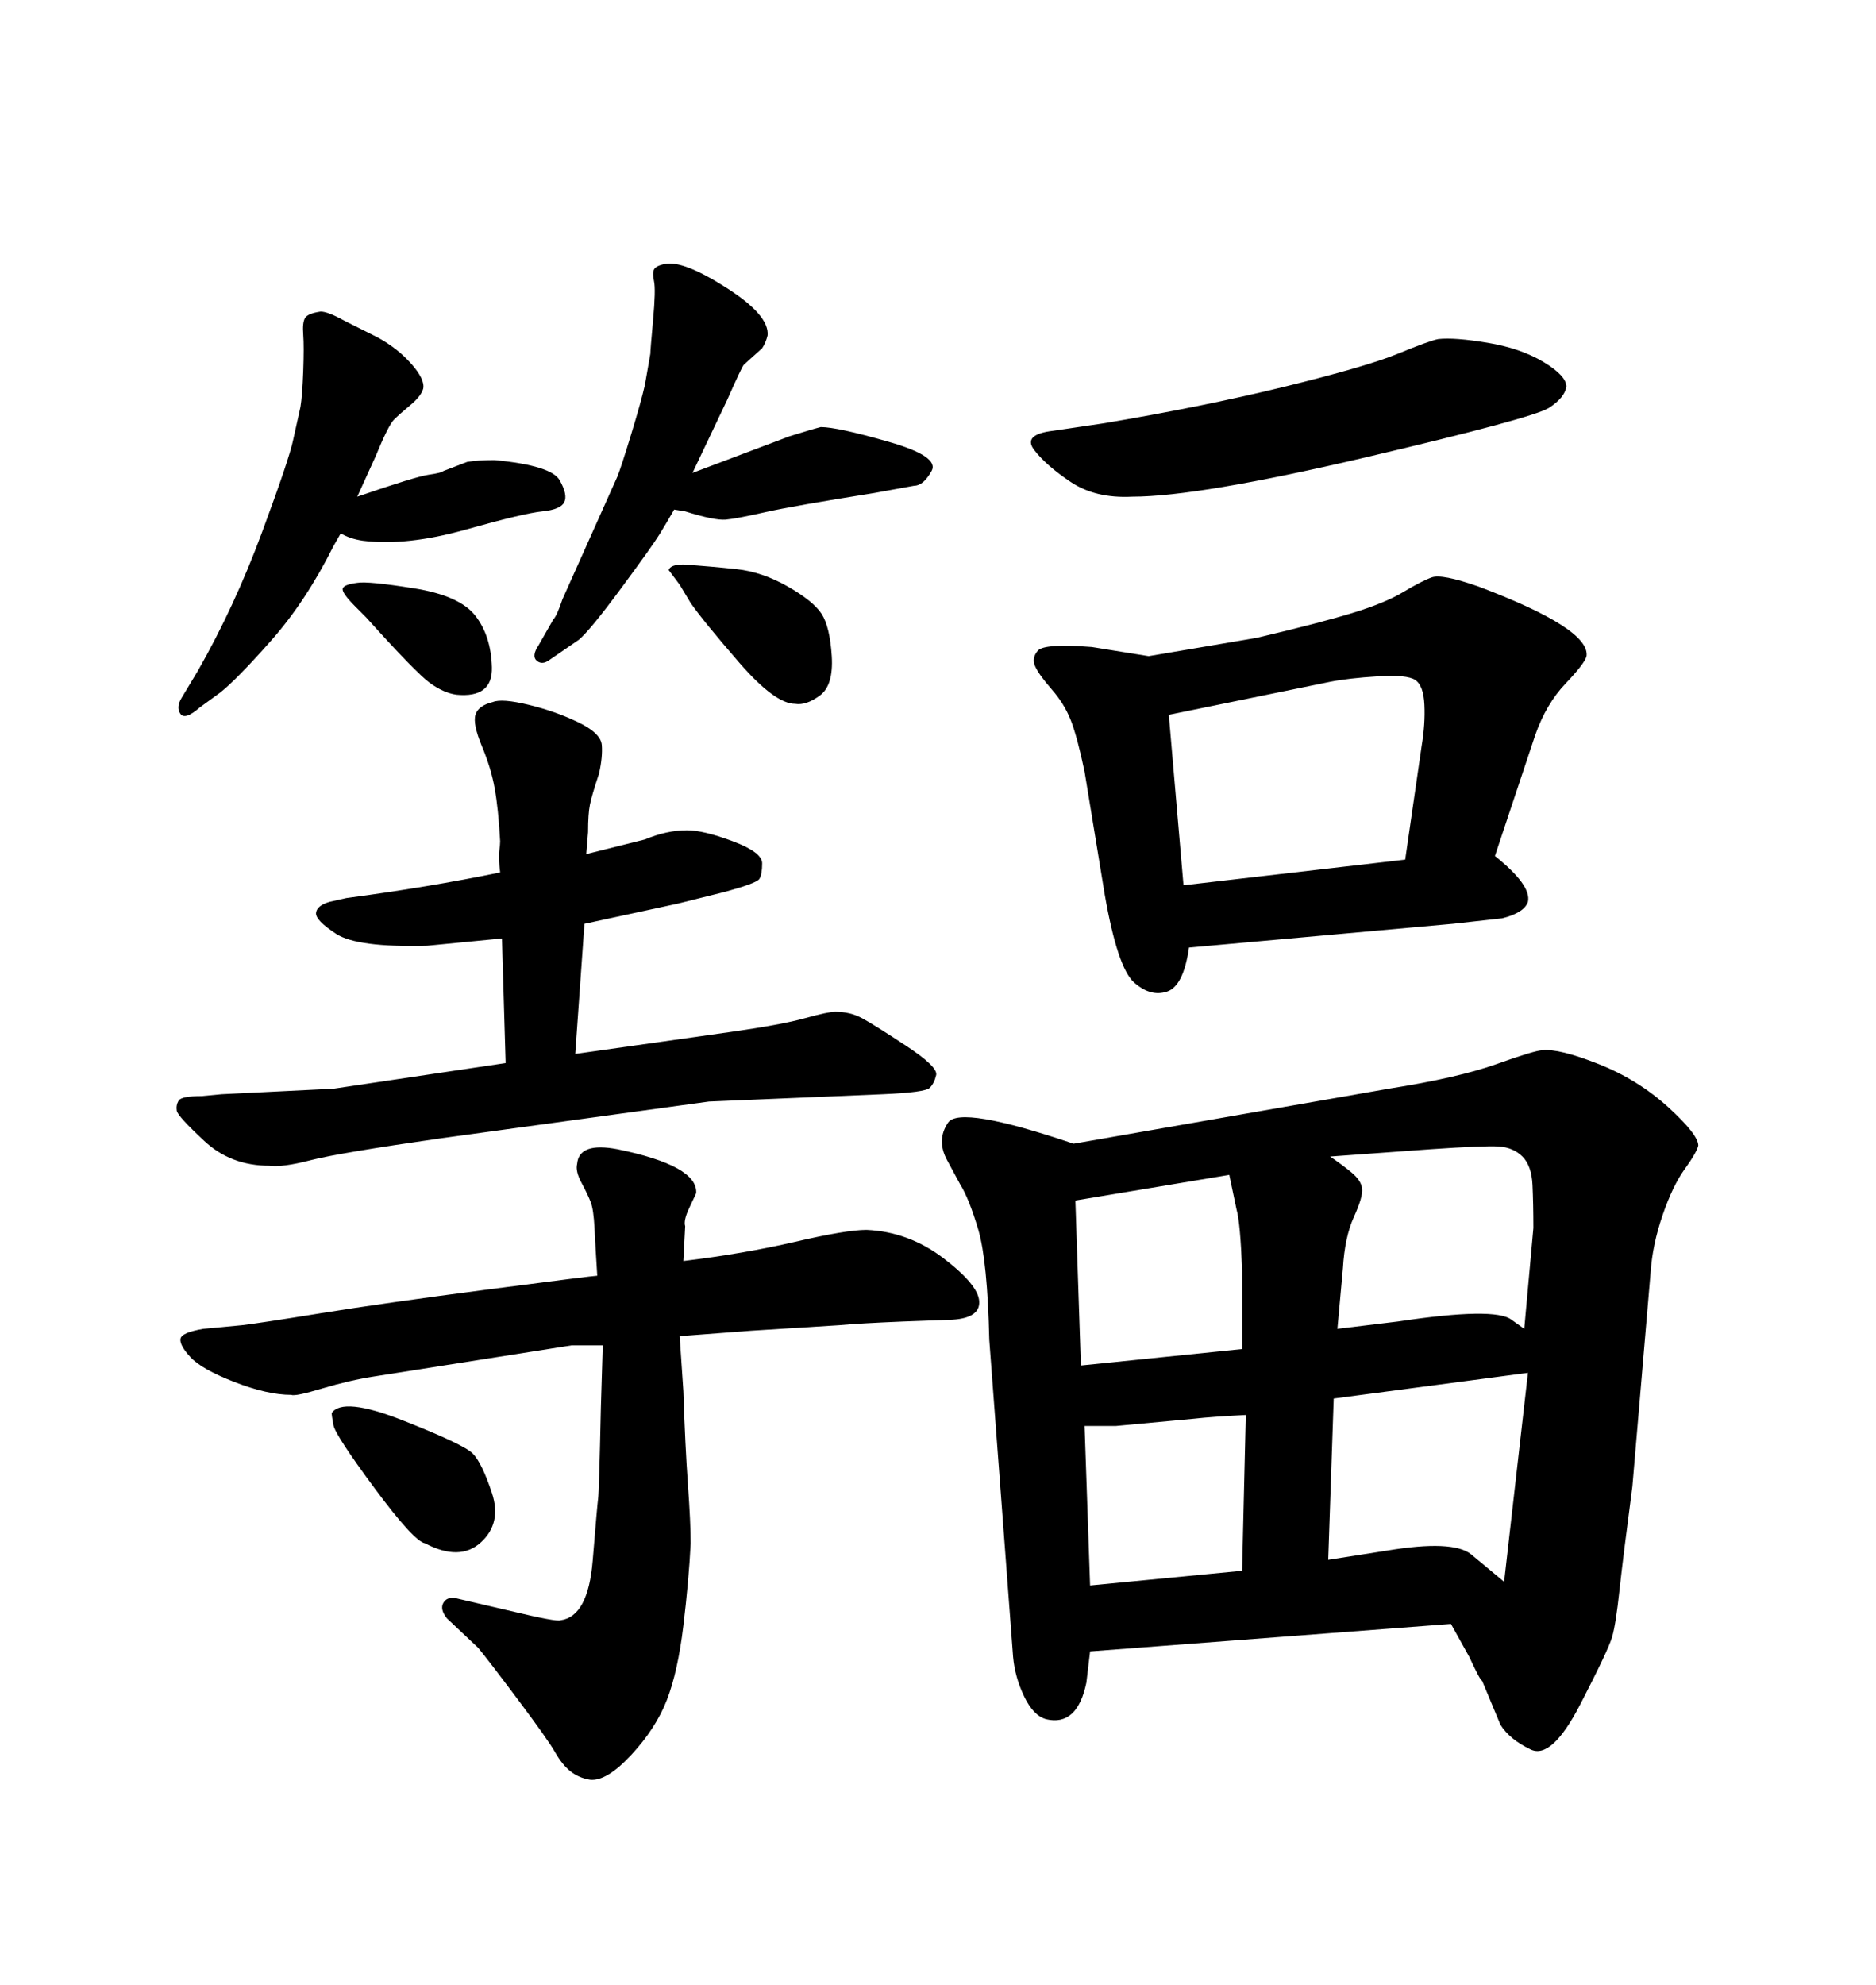 <svg xmlns="http://www.w3.org/2000/svg" xmlns:xlink="http://www.w3.org/1999/xlink" width="300" height="317.285"><path d="M93.46 147.66L93.46 147.66L91.99 168.46L116.89 164.94Q125.10 163.77 128.76 162.74Q132.42 161.72 133.59 161.72L133.59 161.72Q135.94 161.72 137.84 162.74Q139.75 163.77 144.87 167.14Q150 170.51 149.71 171.83Q149.41 173.14 148.68 173.88Q147.95 174.61 141.21 174.90L141.21 174.90L113.38 176.07L70.61 181.93Q54.20 184.28 49.66 185.45Q45.12 186.62 43.07 186.33L43.07 186.33Q36.91 186.33 32.67 182.37Q28.42 178.42 28.27 177.54Q28.13 176.66 28.56 175.93Q29.00 175.20 32.23 175.20L32.23 175.20L35.45 174.90L53.32 174.02L80.86 169.92L80.27 150L68.26 151.17Q57.13 151.46 53.76 149.27Q50.39 147.07 50.54 145.90Q50.68 144.73 52.73 144.14L52.73 144.14L55.37 143.55Q68.55 141.80 79.98 139.45L79.98 139.45Q79.69 137.11 79.83 136.08Q79.98 135.06 79.98 134.47L79.98 134.47Q79.69 129.20 79.10 125.98Q78.52 122.75 77.05 119.24Q75.59 115.72 76.03 114.26Q76.46 112.79 78.81 112.21L78.81 112.21Q80.27 111.62 84.52 112.65Q88.77 113.67 92.43 115.43Q96.09 117.19 96.24 119.09Q96.39 121.00 95.80 123.63L95.80 123.63Q94.63 127.15 94.34 128.61Q94.04 130.08 94.04 133.01L94.04 133.01L93.75 136.52L94.92 136.23L103.13 134.18Q106.64 132.71 109.86 132.71L109.86 132.71Q112.50 132.71 117.19 134.47Q121.88 136.23 121.88 137.99Q121.88 139.75 121.44 140.48Q121.00 141.21 115.43 142.68L115.43 142.68L108.40 144.43Q93.46 147.66 93.46 147.66ZM53.03 225.88L53.03 225.88Q54.79 223.24 64.45 227.05Q74.12 230.86 75.59 232.32Q77.05 233.79 78.66 238.62Q80.27 243.46 76.90 246.53Q73.54 249.61 67.97 246.68L67.97 246.68Q66.21 246.39 59.91 237.89Q53.61 229.39 53.32 227.78Q53.03 226.17 53.03 225.88ZM168.46 68.85L176.37 67.68Q192.19 65.04 205.37 61.82Q218.55 58.59 223.54 56.54Q228.52 54.49 229.98 54.20L229.98 54.20Q232.62 53.91 237.89 54.79Q243.16 55.66 246.83 57.86Q250.49 60.06 250.49 61.82L250.49 61.82Q250.20 63.57 247.71 65.19Q245.21 66.80 218.41 73.10Q191.60 79.39 181.05 79.39L181.05 79.39Q175.20 79.69 171.24 77.05Q167.29 74.41 165.38 71.92Q163.48 69.43 168.46 68.85L168.46 68.85ZM245.51 117.48L239.06 136.82Q244.92 141.50 244.34 144.14L244.34 144.14Q243.75 145.90 240.23 146.78L240.23 146.78L232.32 147.66L190.14 151.46Q189.26 157.62 186.62 158.50Q183.98 159.38 181.35 157.03L181.35 157.03Q178.71 154.69 176.66 142.97L176.66 142.97L173.44 123.34Q172.27 117.77 171.24 115.14Q170.21 112.50 168.16 110.16Q166.11 107.81 165.53 106.49Q164.94 105.18 165.97 104.00Q166.99 102.83 174.61 103.42L174.61 103.42L183.69 104.88L200.98 101.95Q210.94 99.61 216.21 98.00Q221.48 96.39 224.41 94.63Q227.34 92.87 228.96 92.29Q230.57 91.70 236.43 93.75L236.43 93.75Q254.30 100.49 253.71 104.88L253.71 104.88Q253.42 106.05 250.34 109.28Q247.27 112.50 245.51 117.48L245.51 117.48ZM212.70 108.98L186.91 114.26L189.26 141.50L224.71 137.40L227.34 119.24Q227.93 115.72 227.78 112.65Q227.64 109.57 226.32 108.69Q225 107.81 220.31 108.11Q215.63 108.40 212.70 108.98L212.70 108.98ZM58.59 98.73L58.59 98.73L56.84 96.97Q54.79 94.92 54.79 94.19Q54.79 93.46 57.13 93.16L57.13 93.16Q58.89 92.87 66.21 94.04Q73.54 95.21 76.03 98.44Q78.52 101.66 78.66 106.64Q78.81 111.62 72.95 111.04L72.95 111.04Q70.90 110.74 68.70 109.13Q66.50 107.52 58.59 98.73ZM232.03 259.57L174.32 263.96L173.73 268.95Q172.27 275.98 167.29 274.80L167.29 274.80Q165.23 274.22 163.77 271.14Q162.30 268.07 162.01 264.84L162.01 264.84L158.20 214.16Q157.91 201.56 156.45 196.58Q154.98 191.60 153.52 189.26L153.52 189.26L151.46 185.45Q149.71 182.23 151.61 179.44Q153.52 176.66 171.68 182.81L171.68 182.81L222.07 174.02Q233.20 172.27 239.36 170.07Q245.51 167.87 246.68 167.87L246.68 167.87Q249.32 167.58 255.62 170.07Q261.91 172.56 266.75 176.95Q271.58 181.35 271.58 183.11L271.58 183.11Q271.29 184.28 269.38 186.91Q267.48 189.55 265.87 194.24Q264.26 198.93 263.96 203.32L263.96 203.32L261.04 237.60Q259.57 248.73 258.98 254.15Q258.40 259.57 257.81 261.62Q257.23 263.67 252.69 272.46Q248.14 281.25 244.78 279.64Q241.41 278.03 239.94 275.68L239.94 275.68L237.01 268.65Q236.72 268.65 234.96 264.84L234.96 264.84L232.03 259.57ZM196.58 187.79L196.58 187.79L171.97 191.89L172.85 218.26L198.63 215.63L198.63 203.03Q198.34 195.41 197.75 193.36L197.75 193.36L196.58 187.79ZM173.44 227.93L174.32 253.42L198.63 251.07L199.22 226.17Q193.65 226.46 191.02 226.76L191.02 226.76L178.42 227.93L173.44 227.93ZM213.28 223.54L212.40 249.32L221.78 247.85Q232.32 246.09 235.25 248.44L235.25 248.44L240.53 252.83L244.34 219.43L213.28 223.54ZM228.81 183.69L212.70 184.86Q214.45 186.04 216.06 187.35Q217.68 188.67 217.82 189.99Q217.97 191.31 216.50 194.53Q215.04 197.75 214.75 202.73L214.75 202.73L213.87 212.40L223.54 211.23Q239.06 208.89 241.70 210.94L241.70 210.94L243.75 212.40L245.21 196.29Q245.21 192.48 245.07 189.40Q244.92 186.33 243.46 184.86Q241.99 183.40 239.65 183.25Q237.30 183.11 228.81 183.69L228.81 183.69ZM116.31 63.87L110.74 75.59L126.27 69.73Q130.08 68.55 131.25 68.26L131.25 68.26Q133.89 68.26 142.09 70.61Q150.29 72.95 148.97 75.29Q147.66 77.64 146.19 77.64L146.19 77.64L139.75 78.81Q126.86 80.86 122.31 81.88Q117.77 82.91 116.02 83.06Q114.26 83.20 109.57 81.74L109.57 81.74L107.81 81.45Q106.64 83.50 105.47 85.40Q104.30 87.30 99.32 94.04Q94.34 100.78 92.58 102.25L92.58 102.25L87.89 105.47Q86.72 106.35 85.84 105.62Q84.96 104.88 86.13 103.13L86.13 103.13L88.48 99.02Q89.06 98.44 89.94 95.80L89.94 95.80L98.73 76.17Q99.32 74.71 100.93 69.43Q102.54 64.16 103.13 61.52L103.13 61.52L104.00 56.54Q104.00 55.96 104.44 51.12Q104.88 46.29 104.59 44.97Q104.30 43.65 104.59 43.07Q104.88 42.48 106.35 42.19L106.35 42.19Q109.28 41.60 116.16 46.00Q123.05 50.39 122.75 53.61L122.75 53.61Q122.46 54.79 121.88 55.66L121.88 55.66L118.95 58.30Q118.65 58.59 116.31 63.87L116.31 63.87ZM109.28 201.56L109.28 201.56Q118.95 200.39 127.15 198.49Q135.35 196.58 138.57 196.58L138.57 196.58Q145.31 196.88 150.88 201.12Q156.45 205.37 156.59 208.01Q156.74 210.64 152.34 210.94L152.34 210.94L144.43 211.23Q137.40 211.52 134.18 211.82L134.18 211.82L120.12 212.70L108.69 213.57L109.28 222.36Q109.57 231.15 110.01 237.30Q110.45 243.46 110.45 246.68L110.45 246.68Q110.16 252.54 109.28 259.86Q108.40 267.19 106.64 271.73Q104.88 276.27 100.93 280.52Q96.97 284.77 94.34 284.47L94.34 284.47Q92.58 284.18 91.26 283.15Q89.94 282.13 88.77 280.08Q87.60 278.03 82.76 271.58Q77.93 265.14 76.46 263.38L76.46 263.38L71.48 258.69Q70.31 257.23 70.90 256.20Q71.48 255.18 72.95 255.47L72.95 255.47L81.74 257.52Q89.06 259.28 89.65 258.98L89.65 258.98Q94.04 258.40 94.78 249.46Q95.51 240.53 95.65 239.50Q95.80 238.48 96.09 225L96.09 225L96.39 215.04Q93.16 215.04 91.41 215.04L91.41 215.04L59.77 220.02Q55.96 220.61 51.56 221.92Q47.17 223.24 46.58 222.95L46.58 222.95Q42.77 222.95 37.50 220.90Q32.23 218.85 30.47 216.94Q28.71 215.04 28.86 214.01Q29.00 212.99 32.52 212.40L32.52 212.40L38.67 211.82Q41.31 211.52 51.27 209.91Q61.23 208.30 78.08 206.10Q94.92 203.91 95.51 203.91L95.51 203.91Q95.21 199.22 95.07 196.29Q94.92 193.36 94.48 192.19Q94.04 191.02 93.02 189.11Q91.99 187.21 92.29 186.04L92.29 186.04Q92.58 182.52 98.73 183.69L98.73 183.69Q111.62 186.33 111.33 190.72L111.33 190.72Q111.04 191.31 110.16 193.21Q109.28 195.12 109.57 196.00L109.57 196.00L109.28 201.56ZM110.45 96.39L110.45 96.39L108.69 93.46L106.93 91.11Q107.23 90.23 109.28 90.23L109.28 90.23Q113.67 90.53 117.77 90.97Q121.88 91.41 125.98 93.75Q130.08 96.09 131.40 98.14Q132.71 100.20 133.01 104.88Q133.30 109.57 131.10 111.18Q128.91 112.79 127.15 112.50L127.15 112.50Q123.93 112.50 118.21 105.91Q112.50 99.32 110.45 96.39ZM60.06 72.95L57.13 79.39Q66.50 76.17 68.55 75.88Q70.61 75.59 70.90 75.29L70.90 75.29L74.71 73.83Q76.46 73.54 79.10 73.54L79.10 73.54Q88.18 74.41 89.50 76.76Q90.82 79.10 90.23 80.27L90.23 80.27Q89.65 81.45 86.72 81.74Q83.79 82.03 74.41 84.67Q65.04 87.30 58.01 86.43L58.01 86.43Q55.96 86.13 54.49 85.25L54.49 85.25L53.32 87.30Q48.93 96.09 43.36 102.39Q37.79 108.69 35.16 110.74L35.16 110.74L31.93 113.09Q29.59 115.14 28.86 114.11Q28.13 113.09 29.00 111.62L29.00 111.62L31.64 107.23Q37.50 96.97 41.89 85.11Q46.29 73.24 46.88 70.31L46.88 70.31L48.05 65.04Q48.34 63.28 48.49 59.33Q48.63 55.37 48.49 53.47Q48.34 51.56 48.78 50.83Q49.22 50.10 51.27 49.80L51.27 49.80Q52.44 49.80 55.08 51.27L55.08 51.27L60.35 53.91Q63.57 55.66 65.77 58.15Q67.97 60.64 67.68 62.11L67.68 62.11Q67.38 63.28 65.63 64.75Q63.87 66.21 62.99 67.09Q62.11 67.97 60.06 72.95L60.06 72.95Z"/></svg>